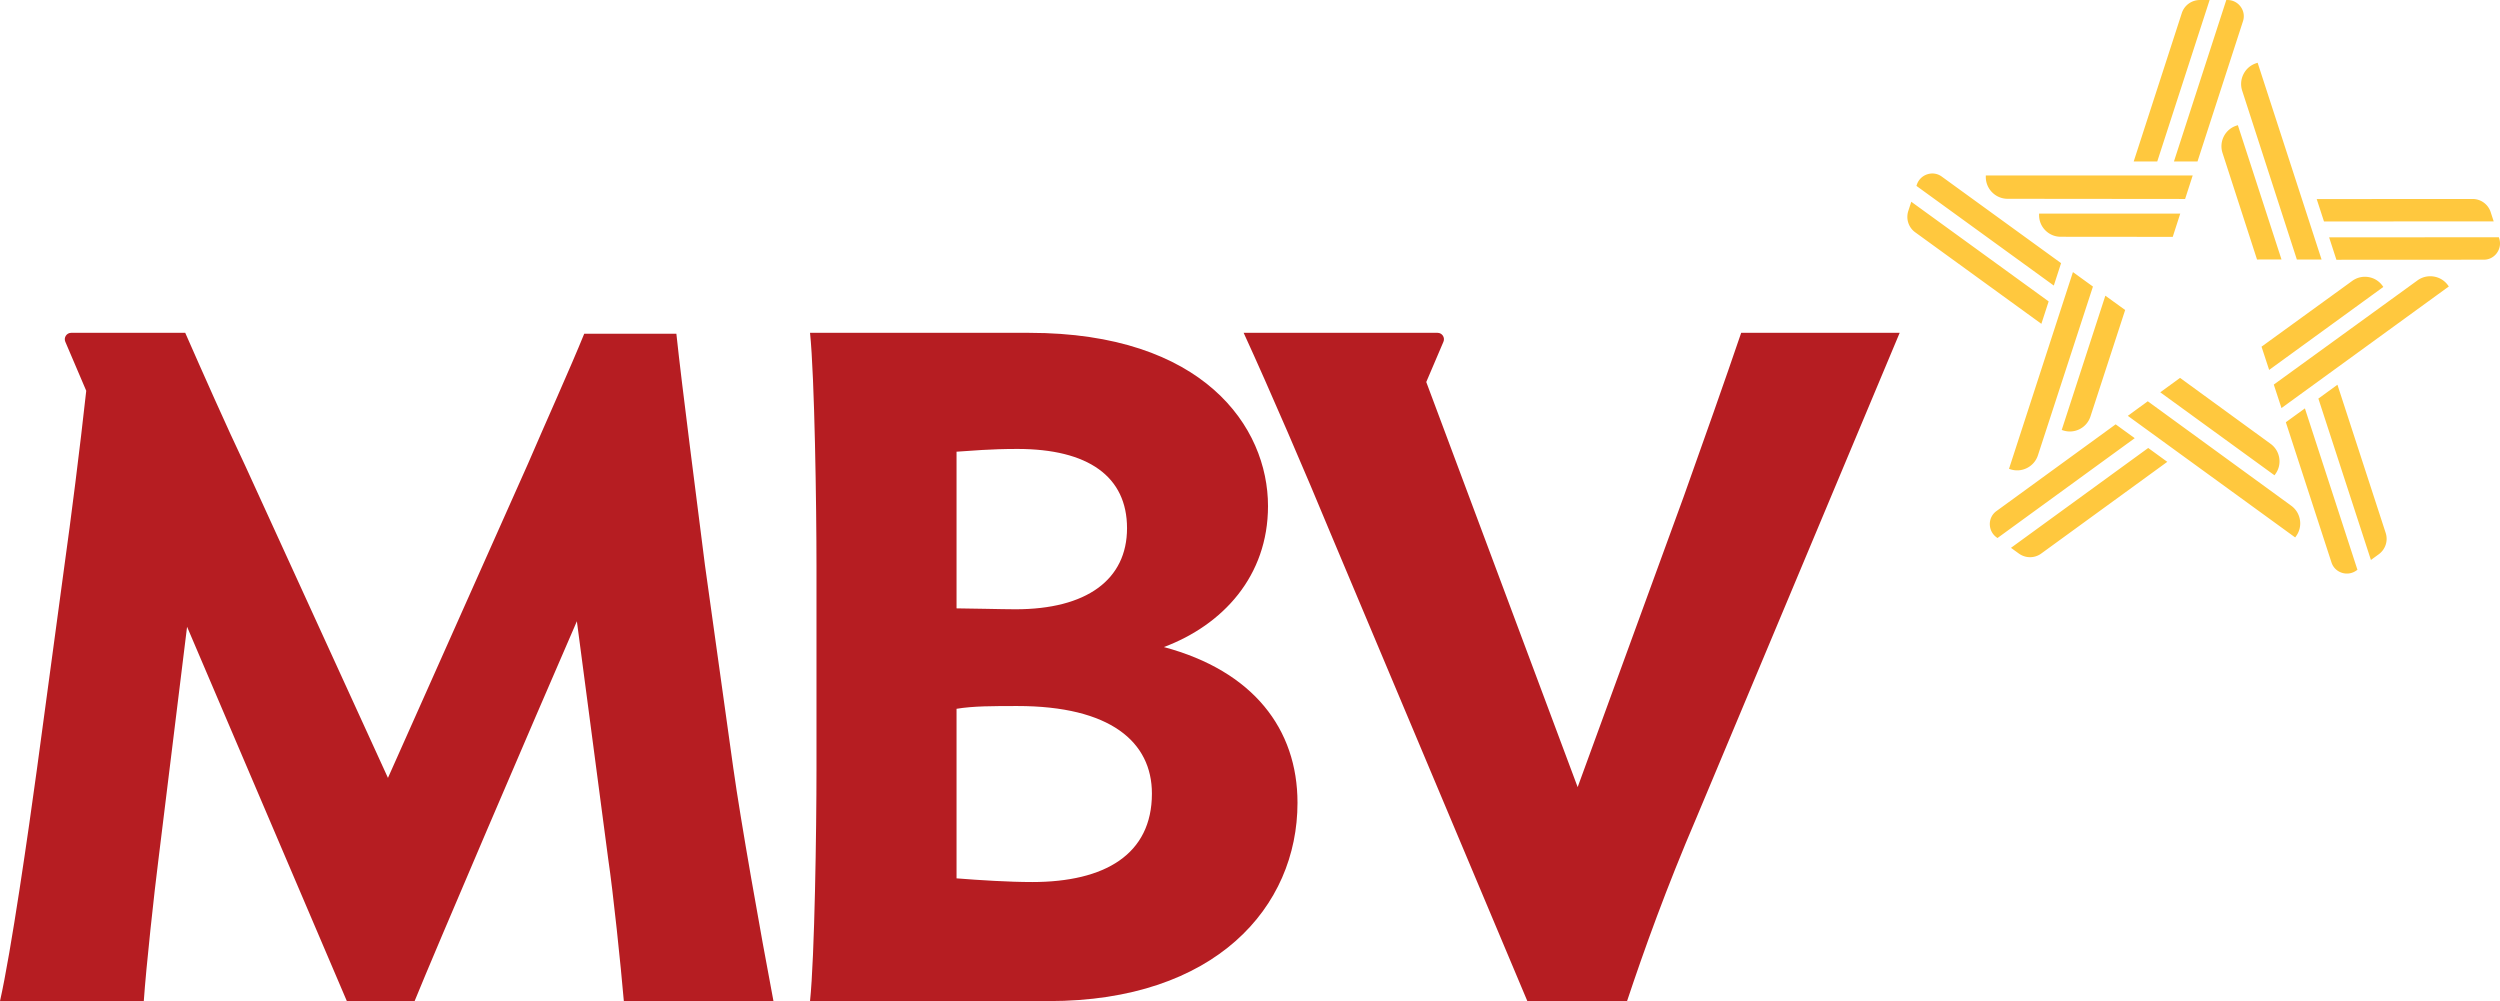 <svg xmlns="http://www.w3.org/2000/svg" id="mbv-logo-color_svg__Layer_1" data-name="Layer 1" viewBox="0 0 1867.61 747.85" class="w-[5.25rem] h-auto"><defs><clipPath id="mbv-logo-color_svg__clippath"><path d="M0 0h1867.61v747.85H0z" style="fill:none"></path></clipPath><style>.mbv-logo-color_svg__cls-2{fill:#ffc83e}.mbv-logo-color_svg__cls-3{fill:#b61d22}</style></defs><g style="clip-path:url(#mbv-logo-color_svg__clippath)"><path d="m1613.82 293.07 14.76-10.77 67.67 49.27c3.49 2.55 5.77 6.28 6.45 10.55.67 4.26-.35 8.52-2.87 12.01l-.69.93-85.31-61.98ZM1502.29 409.26l5.83 4.23c5.03 3.66 11.76 3.68 16.74.05l94.19-68.53-14.24-10.35-102.52 74.59ZM1589.57 310.64l14.91-10.87 107.17 78.03c3.53 2.56 5.84 6.35 6.51 10.64.69 4.29-.33 8.59-2.88 12.11l-.68.94-125.04-90.85ZM1486.48 391.61c.03 3.93 1.87 7.52 5.05 9.83l.68.49 102.52-74.59-14.24-10.34-89.1 64.82c-3.15 2.29-4.94 5.86-4.91 9.8M1572.78 220.89l14.81 10.7-25.94 79.58c-1.35 4.1-4.19 7.43-8.04 9.4-3.84 1.95-8.21 2.3-12.31.98l-1.1-.37 32.59-100.29ZM1427.81 150.72l-2.22 6.85c-1.92 5.92.14 12.32 5.12 15.94l94.28 68.41 5.44-16.74zM1548.57 203.25l14.95 10.82-41.09 126.04a16.22 16.22 0 0 1-8.11 9.48 16.11 16.11 0 0 1-12.4 1l-1.1-.36 47.76-147ZM1439.71 130.23c-3.73 1.24-6.57 4.1-7.79 7.84l-.26.8 102.62 74.46 5.44-16.74-89.18-64.71c-3.15-2.29-7.1-2.88-10.83-1.64M1628.74 159.56l-5.61 17.39-83.7-.08c-4.32-.01-8.36-1.69-11.42-4.74-3.05-3.05-4.72-7.1-4.73-11.41v-1.16zM1650.68 0h-7.2c-6.22 0-11.68 3.94-13.58 9.8l-35.93 110.81h17.6zM1638.04 131.08l-5.67 17.56-132.57-.13c-4.36 0-8.45-1.71-11.53-4.78a16.18 16.18 0 0 1-4.79-11.49v-1.16zM1673.84 4.98c-2.34-3.17-5.93-4.98-9.86-4.98h-.84l-39.1 120.6h17.6l33.99-104.81c1.2-3.71.55-7.65-1.79-10.81M1704.37 193.82l-18.27.04-25.79-79.63c-1.32-4.11-.97-8.47.98-12.33a16.12 16.12 0 0 1 9.38-8.03l1.11-.35 32.59 100.29ZM1862.89 165.38l-2.22-6.85c-1.92-5.92-7.35-9.89-13.51-9.89l-116.48.07 5.44 16.74 126.78-.08ZM1734.32 193.87l-18.46.03-40.84-126.12c-1.35-4.14-.99-8.57.99-12.44 1.96-3.87 5.32-6.75 9.44-8.1l1.1-.36 47.76 147ZM1865.31 188.95c2.29-3.2 2.91-7.18 1.69-10.92l-.26-.79-126.78.08 5.44 16.74 110.18-.06c3.89 0 7.44-1.84 9.73-5.04M1695.15 276.34l-5.69-17.36 67.77-49.14c3.5-2.53 7.76-3.54 12.03-2.87 4.26.68 8 2.97 10.53 6.45l.67.94zM1771.18 418.32l5.82-4.23c5.03-3.66 7.13-10.05 5.23-15.91l-36.06-110.76-14.24 10.34zM1704.36 304.84l-5.74-17.54 107.33-77.82c3.53-2.56 7.84-3.59 12.14-2.9 4.29.67 8.06 2.97 10.62 6.48l.68.94-125.04 90.85ZM1749.52 427.9c3.75 1.19 7.73.54 10.91-1.77l.68-.49-39.25-120.55-14.24 10.34 34.11 104.77c1.21 3.7 4.05 6.51 7.8 7.7" class="mbv-logo-color_svg__cls-2"></path><path d="M969.29 599.72c0-55.07-33.04-98.44-99.82-116.34 44.06-16.52 77.79-53 77.79-105.32 0-59.2-48.3-129.42-178.41-129.42H605.13c3.44 33.04 4.82 130.11 4.82 174.16v152.14c0 44.74-1.37 139.87-4.82 172.92h178.29c124.61 0 185.87-70.35 185.87-148.14M714.58 337.44c11.02-.69 24.78-2.06 45.44-2.06 53.01 0 81.92 20.65 81.92 59.2s-30.29 60.58-83.3 60.58c-10.32 0-35.11-.69-44.06-.69zm56.45 321.48c-17.21 0-39.23-1.38-56.45-2.75V529.5c12.39-2.07 27.54-2.07 45.44-2.07 69.53 0 100.51 26.85 100.51 65.4 0 45.44-35.11 66.09-89.5 66.09M547.96 574.93l-21.34-152.82c-5.51-44.06-17.21-133.55-21.34-172.79h-68.84c-10.32 25.47-29.6 68.15-41.99 97.06L289.82 581.12l-106.7-233.36c-13.77-28.91-32.35-70.91-44.75-99.13H53.2c-3.44 0-5.76 3.52-4.41 6.68l15.63 36.62c-4.57 41.95-11.69 97.87-16.23 130.17L27.54 574.92C21.35 620.37 8.26 711.37 0 747.85h107.42c1.72-25.26 7.89-82.01 10.99-106.14l21.32-173.34.02-.14 14.45 33.86 104.9 245.76h50.63c14.96-36.9 88.35-208.16 121.22-283.75l23.41 177.61c3.64 24.28 9.41 79.69 11.67 106.14h111.78c-9.66-50.79-24.83-136.86-29.83-172.92M1300.74 248.63c-11.7 34.42-29.23 83.98-43 122.53l-79.16 216.85-113.1-302.63 12.83-30.07c1.35-3.17-.97-6.68-4.41-6.68H929.06c19.27 41.99 47.13 106.7 65.03 150.07l146.9 349.15h74.49c12.68-38.06 29.25-84.29 51.9-137.12l151.76-362.1z" class="mbv-logo-color_svg__cls-3"></path></g></svg>
